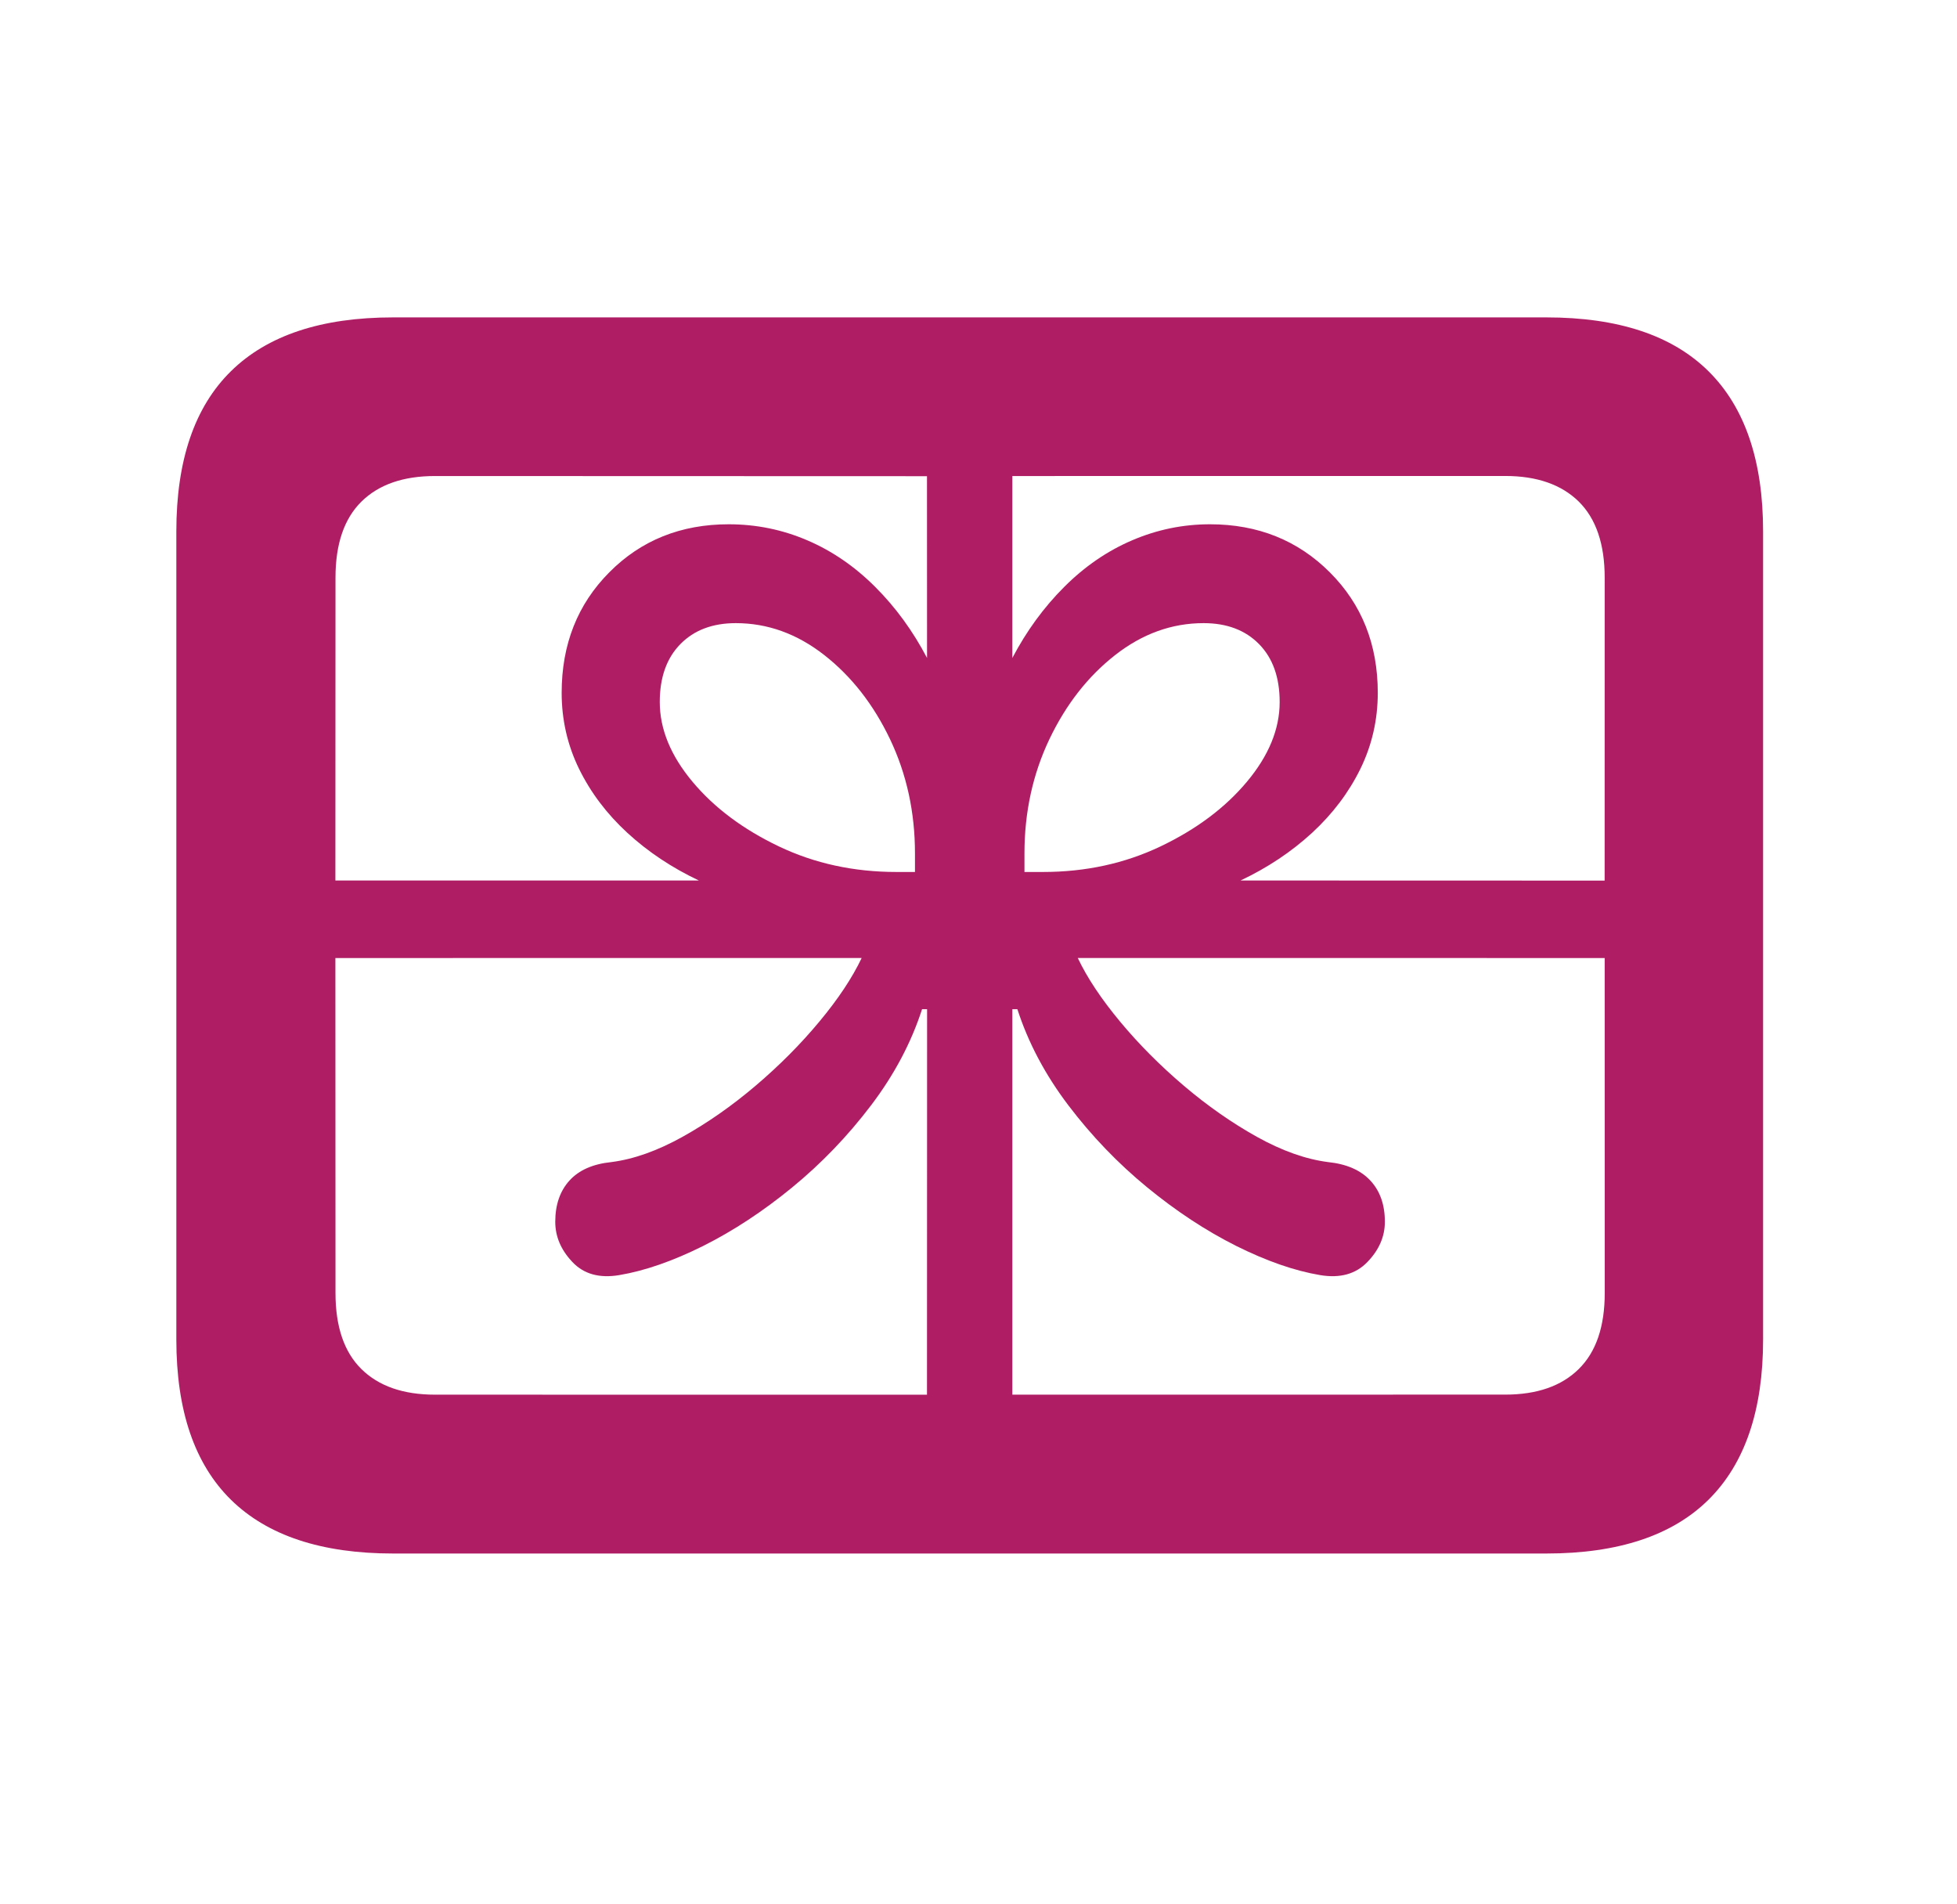 <svg width="37" height="36" viewBox="0 0 37 36" fill="none" xmlns="http://www.w3.org/2000/svg">
<path fill-rule="evenodd" clip-rule="evenodd" d="M32.306 28.347C31.62 29.028 30.596 29.368 29.235 29.368H7.433C6.08 29.368 5.059 29.03 4.369 28.354C3.679 27.677 3.334 26.667 3.334 25.323V10.046C3.334 8.702 3.679 7.691 4.369 7.015C5.059 6.338 6.08 6 7.433 6H29.235C30.596 6 31.62 6.34 32.306 7.022C32.991 7.703 33.334 8.711 33.334 10.046V25.323C33.334 26.658 32.991 27.666 32.306 28.347ZM6.833 9.483C6.506 9.806 6.343 10.285 6.343 10.921L6.341 16.645H13.213C12.702 16.403 12.252 16.103 11.862 15.745C11.472 15.386 11.168 14.983 10.948 14.535C10.729 14.087 10.619 13.607 10.619 13.097C10.619 12.183 10.919 11.423 11.52 10.819C12.12 10.214 12.873 9.911 13.777 9.911C14.297 9.911 14.792 10.012 15.263 10.214C15.733 10.415 16.161 10.709 16.546 11.094C16.932 11.479 17.259 11.927 17.527 12.438L17.526 9.002L8.225 8.999C7.624 8.999 7.161 9.16 6.833 9.483ZM23.455 16.645L30.338 16.647L30.339 10.92C30.339 10.284 30.175 9.805 29.849 9.482C29.521 9.16 29.058 8.998 28.457 8.998L19.14 8.999L19.14 12.438C19.409 11.927 19.736 11.479 20.122 11.094C20.507 10.709 20.935 10.415 21.405 10.214C21.876 10.012 22.366 9.911 22.877 9.911C23.782 9.911 24.537 10.214 25.142 10.819C25.747 11.423 26.049 12.183 26.049 13.097C26.049 13.607 25.939 14.087 25.72 14.535C25.5 14.983 25.195 15.386 24.806 15.745C24.416 16.103 23.966 16.403 23.455 16.645ZM16.95 16.484H17.299V16.134C17.299 15.355 17.142 14.636 16.829 13.977C16.515 13.319 16.101 12.788 15.585 12.384C15.07 11.981 14.512 11.78 13.912 11.78C13.473 11.78 13.123 11.912 12.864 12.176C12.604 12.44 12.474 12.806 12.474 13.271C12.474 13.782 12.68 14.284 13.092 14.777C13.504 15.27 14.049 15.677 14.725 16C15.402 16.323 16.143 16.484 16.95 16.484ZM19.369 16.484H19.718C20.525 16.484 21.266 16.323 21.943 16C22.619 15.677 23.164 15.27 23.576 14.777C23.988 14.284 24.194 13.782 24.194 13.271C24.194 12.806 24.064 12.44 23.804 12.176C23.545 11.912 23.195 11.78 22.756 11.78C22.156 11.78 21.598 11.981 21.083 12.384C20.567 12.788 20.153 13.319 19.839 13.977C19.526 14.636 19.369 15.355 19.369 16.134V16.484ZM19.14 26.365L28.458 26.364C29.059 26.364 29.522 26.203 29.849 25.88C30.177 25.557 30.34 25.078 30.34 24.442L30.339 18.111L20.377 18.11C20.556 18.487 20.823 18.887 21.177 19.313C21.531 19.739 21.932 20.142 22.38 20.523C22.828 20.904 23.289 21.226 23.764 21.491C24.239 21.755 24.687 21.914 25.108 21.968C25.458 22.004 25.724 22.12 25.908 22.317C26.092 22.514 26.183 22.774 26.183 23.097C26.183 23.375 26.074 23.628 25.854 23.856C25.635 24.085 25.337 24.168 24.96 24.105C24.477 24.024 23.948 23.84 23.374 23.554C22.801 23.267 22.239 22.897 21.688 22.445C21.136 21.992 20.641 21.477 20.202 20.899C19.763 20.321 19.441 19.714 19.235 19.078H19.14L19.14 26.365ZM8.225 26.365L17.526 26.366L17.528 19.078H17.433C17.227 19.714 16.905 20.321 16.466 20.899C16.027 21.477 15.532 21.992 14.98 22.445C14.429 22.897 13.867 23.267 13.294 23.554C12.72 23.84 12.191 24.024 11.708 24.105C11.331 24.168 11.036 24.085 10.821 23.856C10.605 23.628 10.498 23.375 10.498 23.097C10.498 22.774 10.588 22.514 10.767 22.317C10.946 22.12 11.21 22.004 11.56 21.968C11.981 21.914 12.429 21.755 12.904 21.491C13.379 21.226 13.84 20.904 14.288 20.523C14.736 20.142 15.137 19.739 15.491 19.313C15.845 18.888 16.112 18.487 16.291 18.11L6.341 18.111L6.343 24.443C6.343 25.079 6.506 25.559 6.833 25.881C7.161 26.204 7.624 26.365 8.225 26.365Z" fill="#AF1E65"/>
</svg>
